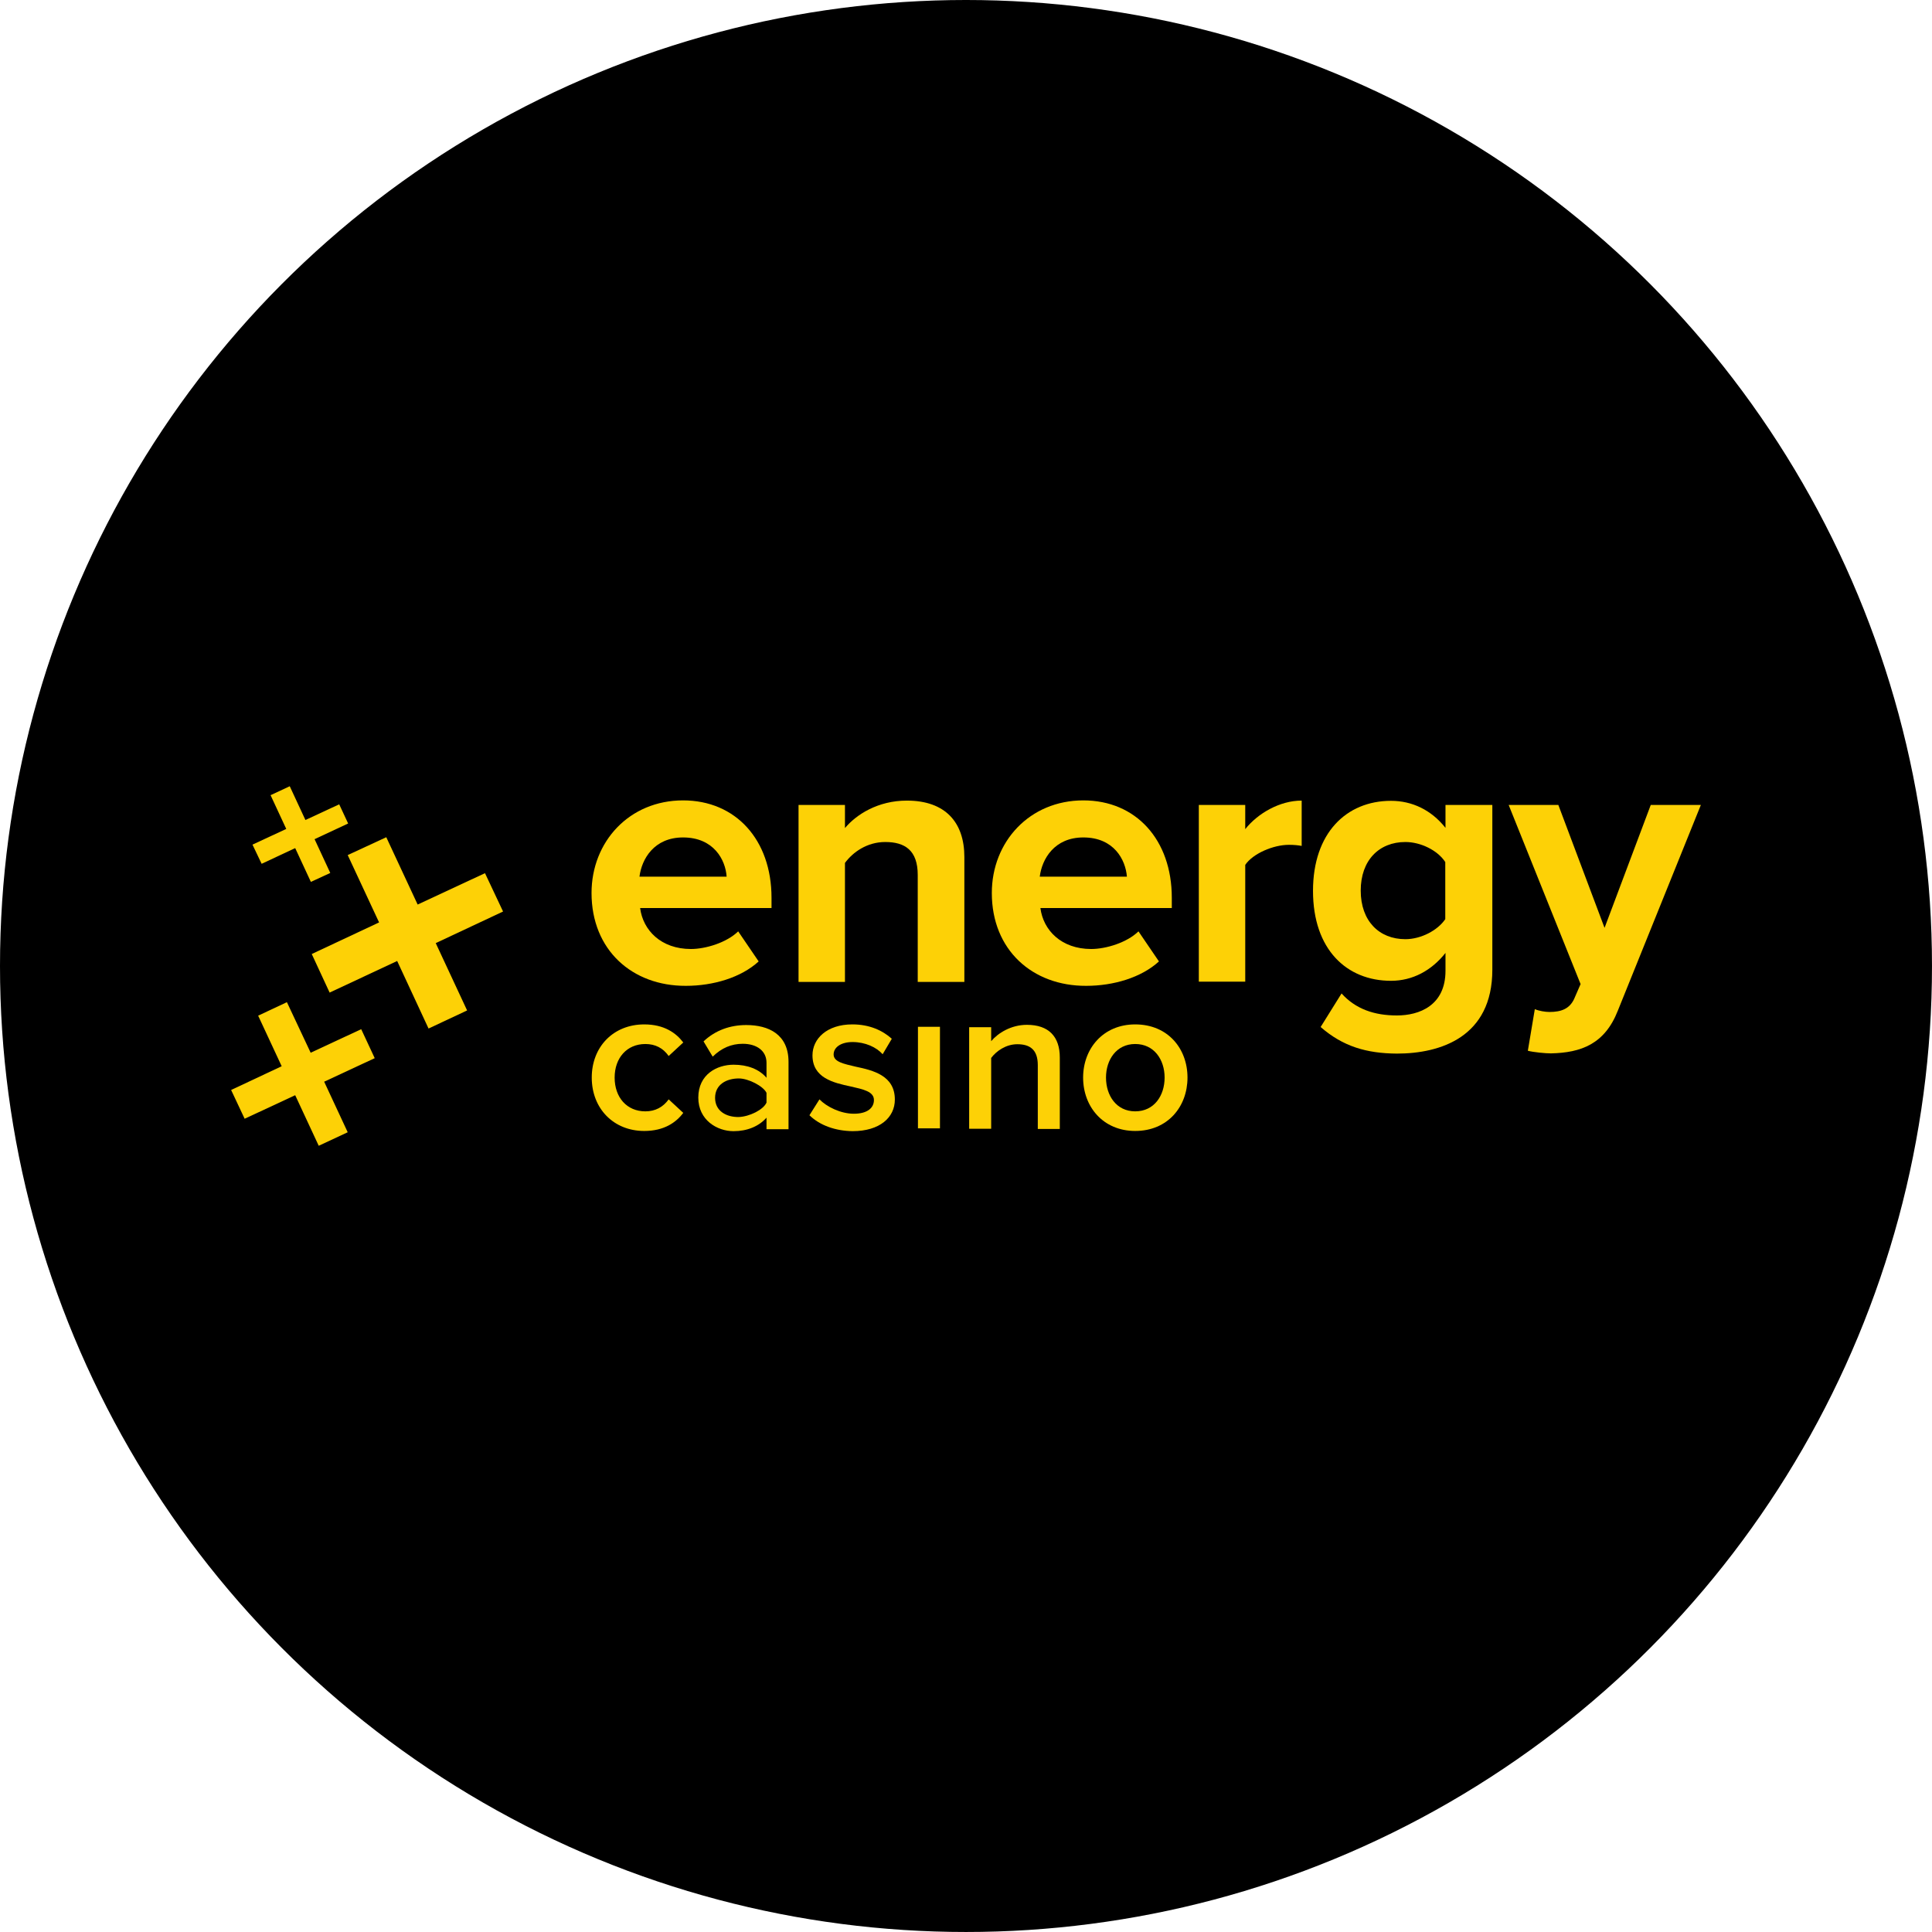 <?xml version="1.0" encoding="UTF-8"?><svg id="uuid-16c7d4f4-749b-4885-8b46-bfc087c2982a" xmlns="http://www.w3.org/2000/svg" viewBox="0 0 196.313 196.313"><g id="uuid-908d4359-87b6-40ff-a3bd-1c566b98807c"><circle cx="98.156" cy="98.156" r="98.156"/><path d="m60.107,90.739c0-5.203,3.83-9.41,9.299-9.41,5.358,0,8.989,4.008,8.989,9.897v1.041h-13.351c.288,2.258,2.126,4.163,5.159,4.163,1.528,0,3.653-.664,4.805-1.793l2.081,3.055c-1.793,1.638-4.605,2.48-7.395,2.48-5.469.022-9.587-3.653-9.587-9.432m9.299-5.646c-2.945,0-4.207,2.192-4.428,3.985h8.856c-.111-1.705-1.306-3.985-4.428-3.985" fill="#fdd106"/><path d="m93.252,99.75v-10.849c0-2.502-1.306-3.343-3.299-3.343-1.86,0-3.299,1.041-4.096,2.126v12.089h-4.716v-17.979h4.716v2.347c1.151-1.373,3.343-2.79,6.288-2.79,3.941,0,5.845,2.236,5.845,5.735v12.687h-4.738v-.022Z" fill="#fdd106"/><path d="m100.78,90.739c0-5.203,3.83-9.41,9.299-9.41,5.358,0,8.989,4.008,8.989,9.897v1.041h-13.351c.288,2.258,2.126,4.163,5.159,4.163,1.528,0,3.653-.664,4.805-1.793l2.081,3.055c-1.793,1.638-4.605,2.48-7.395,2.48-5.469.022-9.587-3.653-9.587-9.432m9.299-5.646c-2.945,0-4.207,2.192-4.428,3.985h8.856c-.133-1.705-1.306-3.985-4.428-3.985" fill="#fdd106"/><path d="m121.814,99.75v-17.957h4.716v2.458c1.262-1.594,3.498-2.901,5.735-2.901v4.605c-.332-.066-.775-.111-1.306-.111-1.572,0-3.653.886-4.428,2.037v11.868h-4.716Z" fill="#fdd106"/><path d="m134.191,104.356l2.126-3.41c1.439,1.594,3.343,2.236,5.624,2.236,2.258,0,4.937-.996,4.937-4.539v-1.816c-1.417,1.793-3.343,2.834-5.535,2.834-4.495,0-7.927-3.166-7.927-9.144,0-5.867,3.388-9.144,7.927-9.144,2.148,0,4.096.93,5.535,2.746v-2.325h4.76v16.739c0,6.842-5.27,8.524-9.698,8.524-3.1-.022-5.491-.731-7.749-2.701m12.665-10.96v-5.801c-.775-1.196-2.502-2.037-4.052-2.037-2.679,0-4.539,1.86-4.539,4.937s1.86,4.937,4.539,4.937c1.572,0,3.277-.886,4.052-2.037" fill="#fdd106"/><path d="m155.956,102.54c.399.177,1.041.288,1.483.288,1.218,0,2.037-.332,2.502-1.306l.664-1.528-7.307-18.2h5.048l4.694,12.488,4.694-12.488h5.092l-8.436,20.901c-1.328,3.388-3.72,4.273-6.797,4.34-.554,0-1.749-.111-2.347-.266l.709-4.229Z" fill="#fdd106"/><polygon points="49.28 88.724 42.438 91.912 39.25 85.071 35.331 86.886 38.519 93.728 31.677 96.939 33.493 100.858 40.357 97.647 43.545 104.511 47.464 102.673 44.276 95.831 51.117 92.621 49.28 88.724" fill="#fdd106"/><polygon points="31.567 106.969 29.153 101.832 26.231 103.204 28.622 108.341 23.485 110.755 24.858 113.677 29.995 111.286 32.386 116.423 35.331 115.05 32.939 109.913 38.076 107.522 36.703 104.577 31.567 106.969" fill="#fdd106"/><polygon points="34.467 81.728 31.035 83.322 29.441 79.89 27.493 80.798 29.087 84.229 25.655 85.824 26.585 87.772 29.995 86.178 31.589 89.61 33.559 88.702 31.965 85.27 35.375 83.676 34.467 81.728" fill="#fdd106"/><path d="m60.129,109.493c0-3.122,2.192-5.402,5.336-5.402,2.015,0,3.233.864,3.963,1.838l-1.483,1.373c-.576-.819-1.373-1.218-2.369-1.218-1.882,0-3.122,1.417-3.122,3.41,0,2.015,1.24,3.432,3.122,3.432.996,0,1.793-.421,2.369-1.218l1.483,1.373c-.731.974-1.948,1.838-3.963,1.838-3.122,0-5.336-2.281-5.336-5.425" fill="#fdd106"/><path d="m77.886,114.674v-1.107c-.775.886-1.971,1.373-3.343,1.373-1.683,0-3.587-1.129-3.587-3.41,0-2.369,1.904-3.343,3.587-3.343,1.395,0,2.591.443,3.343,1.328v-1.528c0-1.196-.974-1.926-2.413-1.926-1.151,0-2.148.421-3.055,1.306l-.93-1.55c1.196-1.129,2.701-1.661,4.34-1.661,2.281,0,4.295.952,4.295,3.742v6.842h-2.236v-.066Zm0-2.635v-.996c-.332-.686-1.838-1.461-2.812-1.461-1.262,0-2.413.62-2.413,1.971s1.151,1.971,2.413,1.948c1.085-.044,2.48-.731,2.812-1.461" fill="#fdd106"/><path d="m82.248,113.323l1.018-1.616c.731.753,2.148,1.461,3.498,1.461s2.037-.576,2.037-1.395c0-.864-1.085-1.085-2.347-1.373-1.771-.376-3.897-.864-3.897-3.166,0-1.683,1.461-3.144,4.052-3.144,1.749,0,3.078.62,4.008,1.461l-.93,1.572c-.62-.709-1.771-1.24-3.055-1.24-1.173,0-1.926.531-1.926,1.262,0,.753,1.018.952,2.236,1.24,1.793.376,3.985.908,3.985,3.343,0,1.816-1.528,3.21-4.295,3.21-1.727-.022-3.321-.576-4.384-1.616" fill="#fdd106"/><rect x="93.274" y="104.334" width="2.236" height="10.318" fill="#fdd106"/><path d="m105.452,114.674v-6.443c0-1.594-.819-2.126-2.081-2.126-1.151,0-2.126.686-2.657,1.395v7.196h-2.236v-10.318h2.236v1.417c.686-.819,2.015-1.661,3.631-1.661,2.214,0,3.343,1.196,3.343,3.321v7.262h-2.236v-.044Z" fill="#fdd106"/><path d="m110.057,109.493c0-2.945,2.037-5.402,5.292-5.402,3.321,0,5.314,2.458,5.314,5.402,0,2.967-2.015,5.425-5.314,5.425-3.255,0-5.292-2.458-5.292-5.425m8.281,0c0-1.816-1.063-3.41-2.989-3.41-1.904,0-2.967,1.594-2.967,3.41,0,1.838,1.063,3.432,2.967,3.432,1.926,0,2.989-1.594,2.989-3.432" fill="#fdd106"/></g></svg>